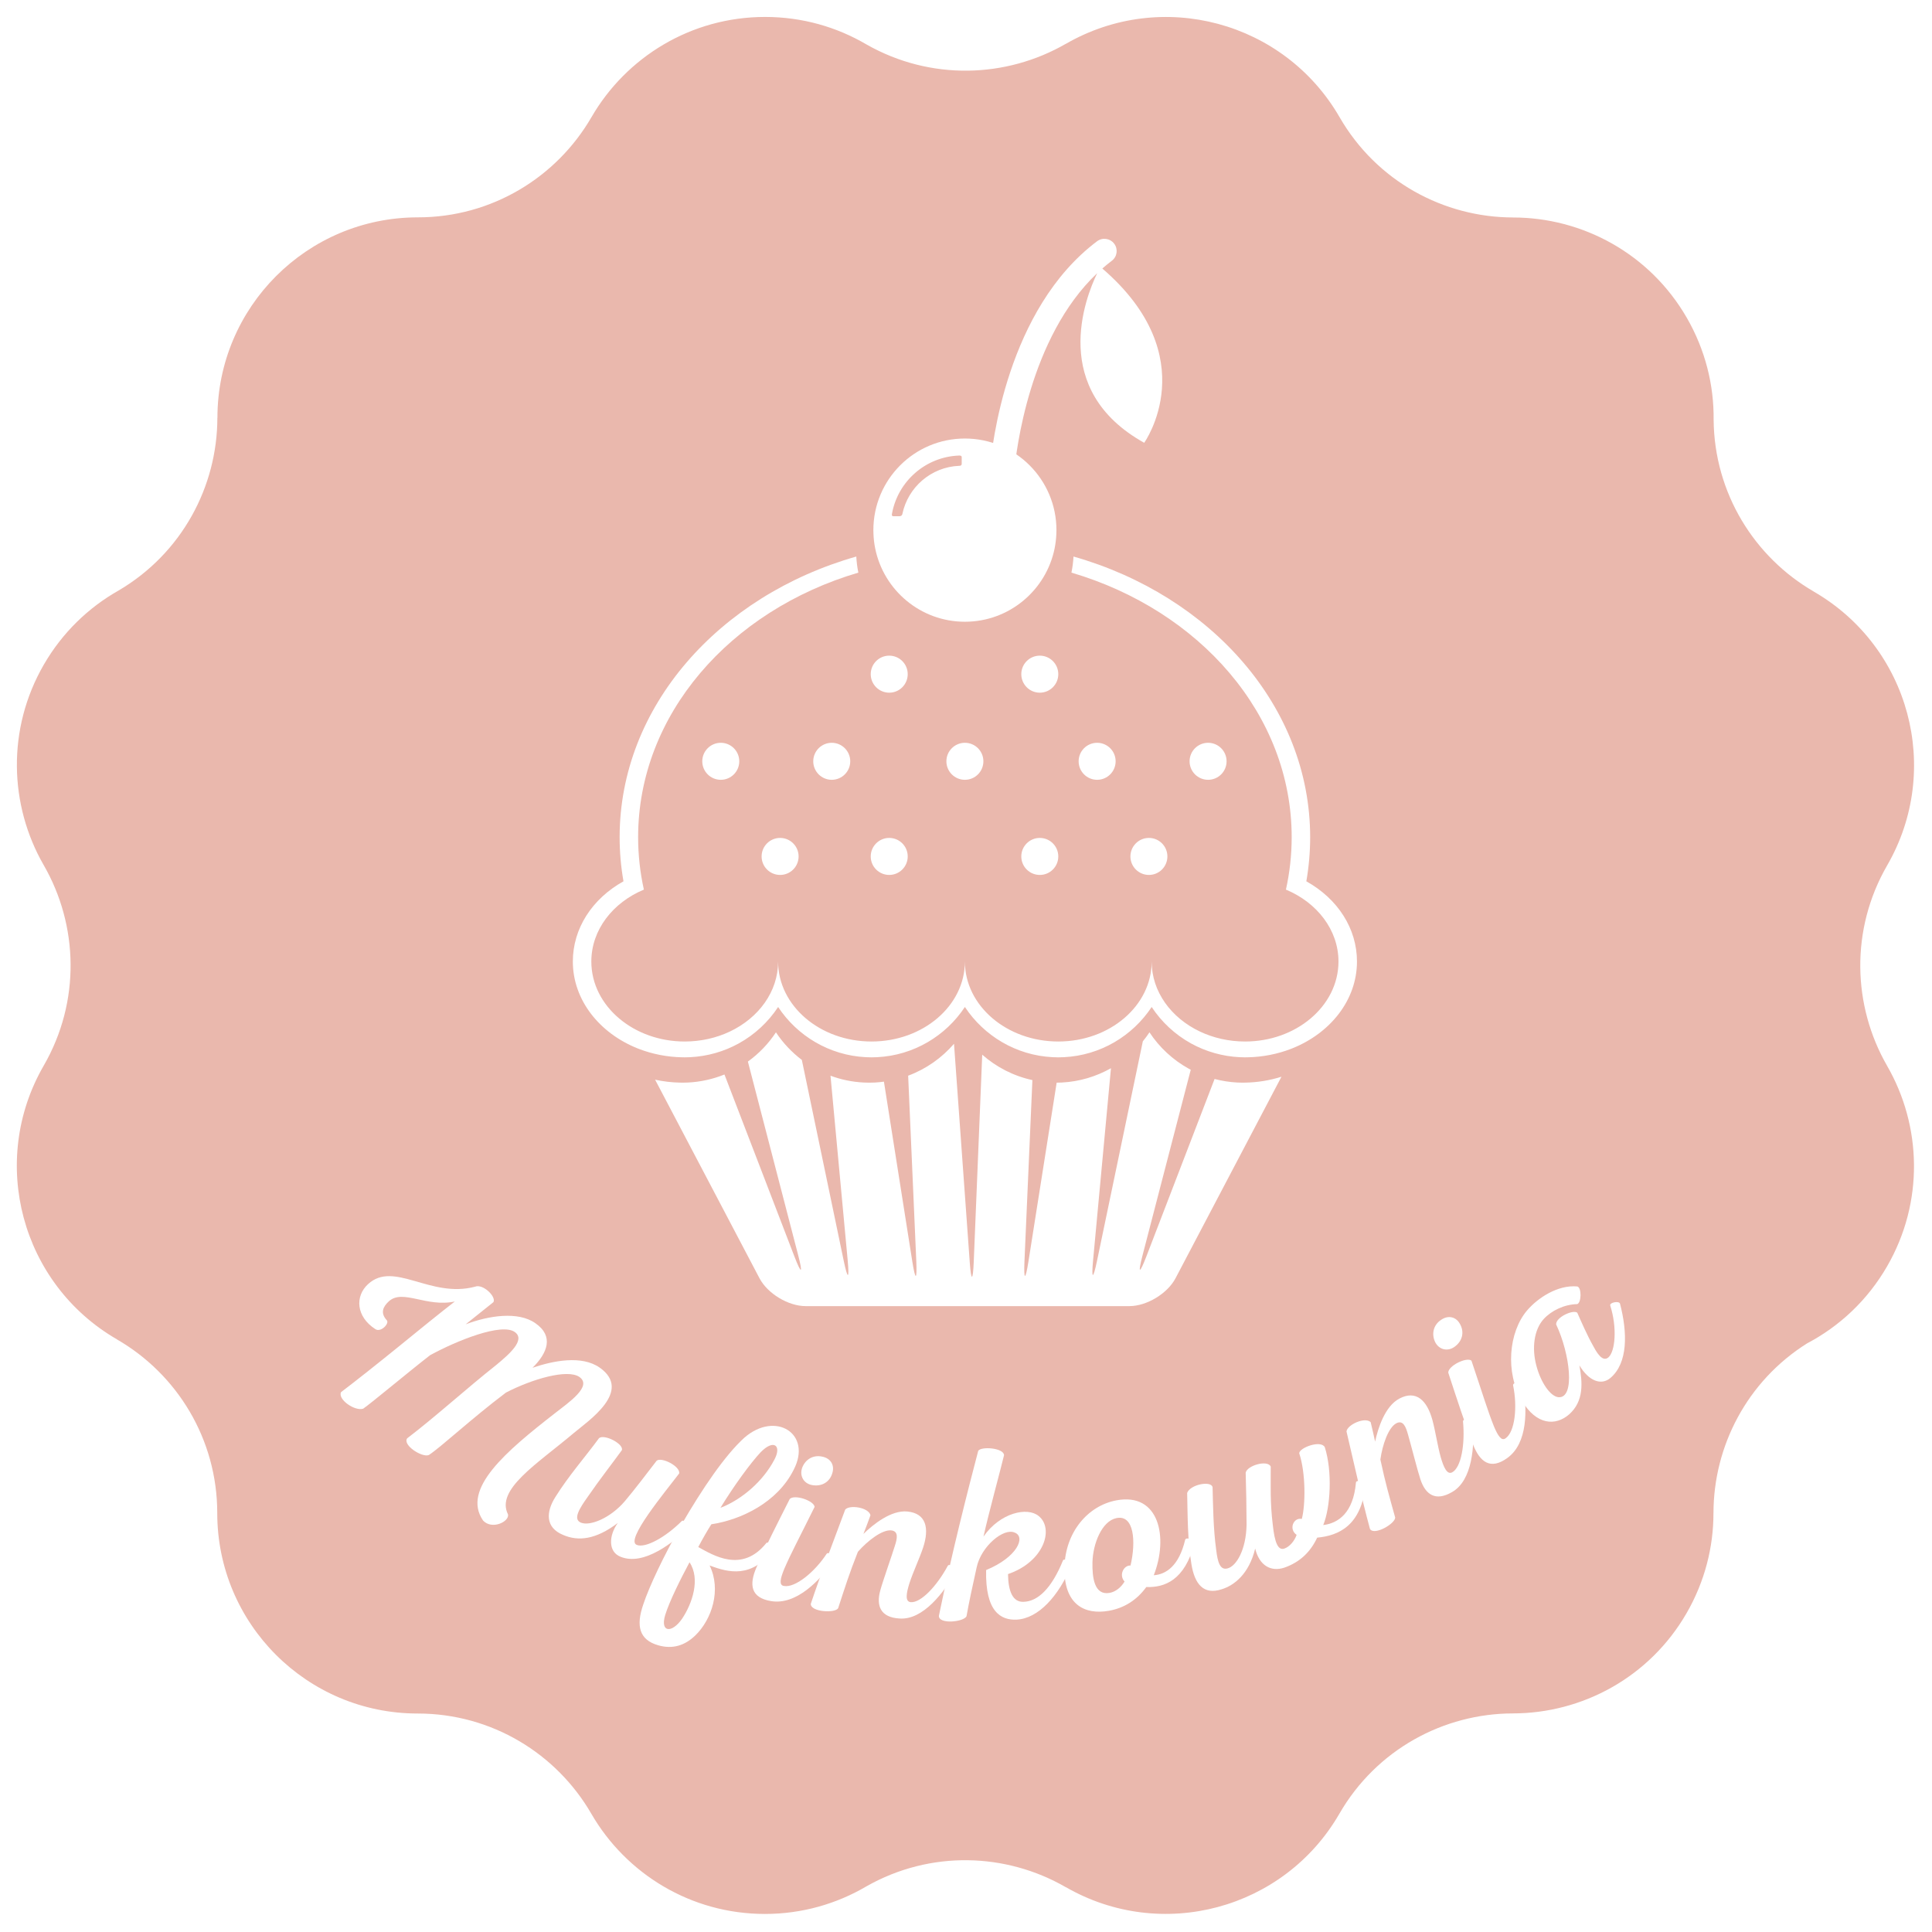 <svg xmlns="http://www.w3.org/2000/svg" xmlns:xlink="http://www.w3.org/1999/xlink" width="375" viewBox="0 0 375 375" height="375" version="1.0"><defs><clipPath id="a"><path d="M 3.266 3.266 L 371.516 3.266 L 371.516 371.516 L 3.266 371.516 Z M 3.266 3.266"/></clipPath><clipPath id="m"><path d="M 169 85.129 L 206 85.129 L 206 121 L 169 121 Z M 169 85.129"/></clipPath><clipPath id="n"><path d="M 111.137 108 L 263.441 108 L 263.441 206 L 111.137 206 Z M 111.137 108"/></clipPath><clipPath id="o"><path d="M 127 200 L 249 200 L 249 253.523 L 127 253.523 Z M 127 200"/></clipPath><clipPath id="p"><path d="M 169 91 L 218 91 L 218 95 L 169 95 Z M 169 91"/></clipPath><clipPath id="q"><path d="M 173.484 42.77 L 227.977 47.535 L 223.863 94.551 L 169.371 89.785 Z M 173.484 42.77"/></clipPath><clipPath id="r"><path d="M 173.484 42.77 L 227.977 47.535 L 220.312 135.152 L 165.82 130.387 Z M 173.484 42.77"/></clipPath><clipPath id="s"><path d="M 169.309 90.52 L 219.281 94.891 L 215.793 134.762 L 165.82 130.391 Z M 169.309 90.52"/></clipPath><clipPath id="t"><path d="M 169.309 90.52 L 219.281 94.891 L 215.793 134.758 L 165.82 130.387 Z M 169.309 90.52"/></clipPath><clipPath id="u"><path d="M 192 46 L 226 46 L 226 93 L 192 93 Z M 192 46"/></clipPath><clipPath id="v"><path d="M 173.484 42.77 L 227.977 47.535 L 223.863 94.551 L 169.371 89.785 Z M 173.484 42.77"/></clipPath><clipPath id="w"><path d="M 173.484 42.77 L 227.977 47.535 L 220.312 135.152 L 165.82 130.387 Z M 173.484 42.77"/></clipPath><clipPath id="x"><path d="M 196.172 44.754 L 227.98 47.535 L 223.848 94.777 L 192.039 91.996 Z M 196.172 44.754"/></clipPath><clipPath id="y"><path d="M 196.172 44.754 L 227.973 47.535 L 223.844 94.777 L 192.039 91.996 Z M 196.172 44.754"/></clipPath><g id="b"><path d="M 37.867 31.16 C 39.609 33.012 42.961 31.379 42.711 29.98 C 40.254 25.125 48.344 20.195 55.422 14.211 C 58.348 11.758 66.945 6.016 60.488 1.465 C 56.988 -0.965 51.512 0.125 47.461 1.508 C 50.41 -1.398 51.617 -4.641 48.039 -7.129 C 44.688 -9.516 38.93 -8.621 34.488 -6.926 C 36.297 -8.352 38.066 -9.805 39.871 -11.23 C 40.477 -12.27 37.844 -14.855 36.305 -14.234 C 27.641 -11.918 20.562 -19.348 15.543 -14.73 C 12.977 -12.379 13.203 -8.43 16.941 -6.004 C 18.004 -5.27 19.738 -7.094 19.18 -7.715 C 17.855 -9.16 18.461 -10.371 19.582 -11.398 C 22.273 -13.844 26.891 -10.168 32.383 -11.363 C 29.336 -8.992 25.734 -6.074 21.566 -2.676 C 17.543 0.594 13 4.195 10.305 6.23 C 9.586 7.598 12.941 9.984 14.598 9.445 C 16.16 8.375 23.422 2.289 27.586 -0.938 C 32.754 -3.758 41.508 -7.293 44.047 -5.414 C 46.145 -3.898 42.93 -1.117 40.445 0.945 C 34.754 5.441 28.574 11.059 23.129 15.203 C 22.203 16.539 26.086 19.004 27.355 18.434 C 29.848 16.781 35.434 11.512 42.309 6.32 C 47.402 3.684 54.203 1.703 56.547 3.277 C 59.145 5.078 54.516 8.215 51.832 10.316 C 42.418 17.648 33.629 25.008 37.867 31.16 Z M 37.867 31.16"/></g><g id="c"><path d="M 21.07 -12.781 C 19.039 -10.141 16.855 -7.246 14.805 -4.82 C 11.965 -1.57 8.117 -0.062 6.383 -0.754 C 4.738 -1.41 6.102 -3.547 7.734 -5.832 C 9.953 -9.07 12.688 -12.566 14.305 -14.809 C 14.781 -16.012 10.852 -18.043 9.875 -17.145 C 7.273 -13.594 3.98 -9.855 1.406 -5.727 C -0.414 -2.844 -0.586 0.18 2.91 1.625 C 5.852 2.898 9.238 2.551 13.52 -0.691 C 11.789 1.711 11.605 4.883 14.055 5.859 C 18.66 7.746 24.414 2.879 27.133 0.457 C 27.613 0.027 26.426 -1.527 25.93 -1.055 C 22.84 2.043 18.859 4.27 17.188 3.551 C 14.922 2.648 22.645 -6.641 25.449 -10.316 C 25.648 -11.73 21.996 -13.547 21.07 -12.781 Z M 21.07 -12.781"/></g><g id="d"><path d="M 14.738 -26.254 C 10.984 -22.859 6.602 -16.41 2.48 -9.297 C -0.941 -3.281 -3.75 2.652 -4.902 6.156 C -6.309 10.238 -5.715 12.98 -1.988 14.047 C 0.773 14.848 3.156 14.105 5.172 12.172 C 8.465 9.004 10.281 3.246 7.984 -1.449 C 11.719 -0.035 16.133 1.066 20.371 -4.477 C 20.691 -4.934 19.422 -6.273 18.992 -5.797 C 14.258 0.109 8.676 -3.441 5.785 -5.023 C 6.605 -6.586 7.641 -8.387 8.324 -9.441 C 14.07 -10.312 21.129 -13.648 24.305 -20.027 C 27.945 -27.023 20.781 -31.504 14.738 -26.254 Z M 17.883 -23.414 C 20.434 -26.043 22.012 -24.719 20.582 -22.031 C 18.395 -17.816 14.242 -14.23 10.086 -12.633 C 12.77 -17.016 15.922 -21.316 17.883 -23.414 Z M 4.086 -2.062 C 6.234 1.152 4.637 5.926 2.637 8.902 C 0.672 11.742 -1.668 11.602 -0.633 8.164 C 0.188 5.508 2.367 1.141 4.086 -2.062 Z M 4.086 -2.062"/></g><g id="e"><path d="M 10.82 -21.543 C 12.703 -21.188 14.242 -22.117 14.75 -23.773 C 15.293 -25.375 14.48 -26.746 12.785 -27.066 C 11.055 -27.441 9.516 -26.512 8.914 -24.871 C 8.371 -23.27 9.27 -21.832 10.82 -21.543 Z M 2.883 0.98 C 7.797 1.809 12.359 -3.035 15.133 -6.898 C 15.527 -7.457 14.066 -8.754 13.672 -8.195 C 11.344 -4.637 7.551 -1.551 5.387 -1.957 C 4.391 -2.098 4.676 -3.359 5.406 -5.168 C 6.711 -8.238 8.277 -11.109 11.34 -17.305 C 11.223 -18.496 7.473 -19.785 6.516 -18.844 C 3.797 -13.461 1.953 -9.863 0.086 -5.633 C -1.441 -2.172 -1.039 0.34 2.883 0.98 Z M 2.883 0.98"/></g><g id="f"><path d="M 16.598 -19.027 C 13.453 -19.348 9.941 -16.531 8.051 -14.676 C 8.602 -16.023 8.863 -16.816 9.422 -18.305 C 9.074 -19.824 5.375 -20.387 4.52 -19.406 C 2.008 -12.609 -0.086 -7.312 -2.164 -1.102 C -2.203 0.48 2.531 0.75 3.145 -0.254 C 4.52 -4.461 5.258 -6.848 6.98 -11.215 C 8.953 -13.445 11.676 -15.469 13.348 -15.371 C 14.973 -15.277 14.598 -13.723 14.141 -12.32 C 13.543 -10.402 11.754 -5.32 11.328 -3.727 C 10.484 -0.676 11.402 1.52 15.035 1.738 C 19.664 2.094 23.746 -3.414 26.016 -7.398 C 26.305 -7.949 24.715 -9.047 24.43 -8.496 C 22.309 -4.547 19.188 -1.266 17.23 -1.434 C 16.039 -1.539 16.434 -3.328 16.969 -5.062 C 17.695 -7.305 18.926 -9.887 19.641 -12.035 C 20.883 -15.82 20.219 -18.664 16.598 -19.027 Z M 16.598 -19.027"/></g><g id="g"><path d="M 21.75 -11.543 C 19.535 -6.086 16.859 -3.578 14.086 -3.512 C 11.98 -3.422 11.121 -5.59 11.082 -8.895 C 18.121 -11.297 20.055 -17.75 17.031 -20.164 C 14.848 -21.988 9.527 -20.809 6.32 -16.172 C 7.328 -20.719 9.574 -28.91 10.309 -31.957 C 10.297 -33.395 5.828 -33.734 5.293 -32.801 C 3.309 -25.246 0.176 -12.992 -2.332 -0.812 C -2.453 0.918 2.605 0.418 3.035 -0.75 C 3.5 -3.402 4.102 -6.16 4.988 -10.176 C 5.871 -14.332 10.273 -17.918 12.375 -16.949 C 14.562 -16.133 12.906 -12.184 6.832 -9.676 C 6.645 -1.523 9.73 0.074 12.742 -0.051 C 16.996 -0.277 20.891 -4.609 23.418 -10.609 C 23.684 -11.195 21.969 -12.082 21.75 -11.543 Z M 21.75 -11.543"/></g><g id="h"><path d="M 8.414 -22.152 C 2.863 -21.094 -1.449 -15.977 -1.645 -9.238 C -1.82 -1.824 2.348 0.082 6.922 -0.711 C 10.035 -1.25 12.473 -2.887 14.238 -5.328 C 17.805 -5.215 21.691 -6.617 23.598 -13.844 C 23.777 -14.508 21.969 -15.117 21.785 -14.504 C 20.578 -9.387 18.039 -7.781 15.688 -7.617 C 18.555 -14.914 16.785 -23.742 8.414 -22.152 Z M 8.379 -18.695 C 11.887 -19.496 12.27 -14.168 11.18 -9.512 C 9.812 -9.566 8.887 -7.609 10.02 -6.395 C 9.344 -5.258 8.277 -4.395 7.098 -4.191 C 4.172 -3.684 3.727 -7.105 3.789 -10.129 C 3.883 -13.789 5.621 -18.074 8.379 -18.695 Z M 8.379 -18.695"/></g><g id="i"><path d="M 15.281 -4.879 C 18.312 -5.938 20.355 -7.918 21.664 -10.707 C 25.793 -11.086 30.246 -12.996 31.059 -20.984 C 31.125 -21.668 29.227 -22.02 29.188 -21.398 C 28.668 -15.488 25.758 -13.508 22.84 -13.148 C 24.262 -16.637 24.633 -23.559 23.141 -28.262 C 22.379 -29.719 18.207 -28.16 18.176 -27.086 C 19.457 -23.273 19.41 -17.02 18.676 -14.332 C 17.082 -14.688 16.07 -12.355 17.676 -11.242 C 17.238 -10.023 16.301 -8.938 15.305 -8.59 C 14.039 -8.148 13.41 -9.805 13.047 -13.176 C 12.496 -17.648 12.664 -20.953 12.645 -24.496 C 12.062 -25.863 8.051 -24.719 7.785 -23.305 C 7.887 -20.25 7.941 -16.617 7.957 -13.223 C 7.875 -8.379 5.996 -5.188 4.277 -4.738 C 2.754 -4.309 2.336 -6.09 2.062 -8.324 C 1.488 -12.438 1.453 -17.039 1.359 -20.504 C 1.055 -21.816 -2.977 -21.02 -3.574 -19.391 C -3.469 -15.016 -3.52 -10.23 -2.742 -5.531 C -2.113 -1.695 -0.387 0.488 3.156 -0.695 C 5.492 -1.41 8.426 -3.602 9.629 -8.586 C 10.434 -5.266 12.691 -4.027 15.281 -4.879 Z M 15.281 -4.879"/></g><g id="j"><path d="M 3.297 -25.035 C 0.5 -23.562 -0.863 -19.27 -1.414 -16.68 C -1.703 -18.105 -1.922 -18.91 -2.277 -20.461 C -3.41 -21.535 -6.801 -19.957 -6.969 -18.664 C -5.301 -11.613 -4.117 -6.043 -2.41 0.281 C -1.57 1.621 2.52 -0.777 2.48 -1.953 C 1.297 -6.215 0.59 -8.613 -0.391 -13.203 C 0.02 -16.152 1.168 -19.344 2.617 -20.188 C 4.02 -21.012 4.566 -19.508 4.961 -18.09 C 5.523 -16.16 6.848 -10.938 7.375 -9.371 C 8.363 -6.363 10.336 -5.043 13.484 -6.871 C 17.539 -9.137 17.891 -15.984 17.578 -20.555 C 17.512 -21.176 15.582 -21.211 15.648 -20.594 C 16.066 -16.133 15.285 -11.668 13.559 -10.727 C 12.512 -10.156 11.848 -11.867 11.336 -13.605 C 10.699 -15.875 10.297 -18.707 9.703 -20.895 C 8.645 -24.734 6.516 -26.734 3.297 -25.035 Z M 3.297 -25.035"/></g><g id="k"><path d="M -7.562 -22.891 C -5.984 -23.969 -5.551 -25.715 -6.363 -27.246 C -7.109 -28.762 -8.656 -29.156 -10.078 -28.188 C -11.566 -27.227 -12 -25.484 -11.266 -23.898 C -10.52 -22.379 -8.867 -22 -7.562 -22.891 Z M 2.734 -1.344 C 6.793 -4.23 6.602 -10.879 5.832 -15.57 C 5.719 -16.25 3.77 -16.133 3.883 -15.457 C 4.75 -11.297 4.246 -6.434 2.426 -5.191 C 1.625 -4.586 0.934 -5.68 0.172 -7.477 C -1.07 -10.57 -1.996 -13.707 -4.203 -20.258 C -5.129 -21.016 -8.695 -19.277 -8.707 -17.938 C -6.824 -12.207 -5.586 -8.359 -3.922 -4.047 C -2.555 -0.516 -0.492 0.977 2.734 -1.344 Z M 2.734 -1.344"/></g><g id="l"><path d="M -4.34 -22.828 C -7.891 -18.645 -8.625 -10.824 -5.293 -5.242 C -2.496 -0.586 1.188 -0.375 3.828 -2.664 C 6.73 -5.234 6.43 -8.863 5.828 -12.176 C 7.672 -9.098 10.078 -8.246 11.836 -9.727 C 15.277 -12.629 15.172 -18.547 13.711 -24.141 C 13.559 -24.766 11.625 -24.387 11.812 -23.793 C 13.18 -19.5 12.789 -14.91 11.465 -13.734 C 10.621 -13.023 9.695 -13.68 8.555 -15.852 C 7.371 -17.922 6.18 -20.672 5.41 -22.402 C 4.613 -23.047 1.258 -21.535 1.309 -20.137 C 4.012 -14.402 5.043 -5.754 1.77 -6 C 0.219 -6.129 -1.66 -8.805 -2.531 -12.141 C -3.434 -15.512 -2.996 -19.078 -1.117 -21.16 C 0.379 -22.797 2.863 -24.012 5.383 -24.07 C 6.215 -24.27 6.297 -27.219 5.434 -27.496 C 1.625 -27.855 -2.262 -25.266 -4.34 -22.828 Z M -4.34 -22.828"/></g></defs><path fill="#FFF" d="M-37.5 -37.5H412.5V412.5H-37.5z"/><path fill="#FFF" d="M-37.5 -37.5H412.5V412.5H-37.5z"/><path fill="#FFF" d="M-37.5 -37.5H412.5V412.5H-37.5z"/><g clip-path="url(#a)"><path fill="#EAB8AD" d="M 327.402 61.672 C 320.199 49.199 307.141 42.223 293.707 42.215 L 293.711 42.211 C 280.277 42.199 267.215 35.223 260.016 22.754 C 249.273 4.145 225.48 -2.23 206.871 8.516 L 206.867 8.52 L 206.867 8.508 C 195.312 15.164 180.645 15.691 168.227 8.652 C 162.441 5.242 155.703 3.289 148.504 3.289 C 134.105 3.289 121.535 11.113 114.805 22.742 L 114.805 22.738 C 108.078 34.363 95.508 42.188 81.109 42.188 C 59.621 42.188 42.203 59.605 42.203 81.094 L 42.203 81.098 L 42.191 81.094 C 42.18 94.426 35.309 107.383 23.02 114.617 C 17.172 117.922 12.102 122.785 8.496 129.023 C 1.297 141.496 1.785 156.293 8.492 167.934 C 15.195 179.57 15.684 194.371 8.484 206.84 C -2.258 225.449 4.117 249.238 22.727 259.984 L 22.727 259.988 L 22.723 259.992 C 34.348 266.715 42.168 279.289 42.168 293.688 C 42.168 315.176 59.586 332.594 81.074 332.594 C 95.473 332.594 108.043 340.414 114.773 352.043 C 121.5 363.668 134.07 371.496 148.469 371.496 C 155.668 371.496 162.406 369.535 168.191 366.129 C 180.605 359.094 195.273 359.621 206.832 366.281 L 206.832 366.266 L 206.836 366.27 C 225.445 377.012 249.238 370.637 259.98 352.031 C 267.18 339.562 280.242 332.582 293.676 332.574 L 293.672 332.57 C 307.105 332.559 320.164 325.582 327.363 313.113 C 330.906 306.977 332.59 300.27 332.582 293.656 L 332.586 293.66 C 332.598 280.703 339.094 268.09 350.742 260.754 C 357.023 257.453 362.477 252.391 366.285 245.793 C 373.488 233.32 372.996 218.52 366.289 206.883 L 366.293 206.883 C 359.586 195.246 359.098 180.445 366.297 167.973 C 377.043 149.367 370.664 125.574 352.055 114.832 L 352.051 114.828 L 352.059 114.824 C 340.527 108.148 332.738 95.723 332.613 81.469 C 332.684 74.742 331.004 67.914 327.402 61.672"/></g><g fill="#FFF"><use x="55.899" y="263.978" xmlns:xlink="http://www.w3.org/1999/xlink" xlink:href="#b" xlink:type="simple" xlink:actuate="onLoad" xlink:show="embed"/></g><g fill="#FFF"><use x="106.387" y="296.304" xmlns:xlink="http://www.w3.org/1999/xlink" xlink:href="#c" xlink:type="simple" xlink:actuate="onLoad" xlink:show="embed"/></g><g fill="#FFF"><use x="129.749" y="305.303" xmlns:xlink="http://www.w3.org/1999/xlink" xlink:href="#d" xlink:type="simple" xlink:actuate="onLoad" xlink:show="embed"/></g><g fill="#FFF"><use x="146.776" y="309.79" xmlns:xlink="http://www.w3.org/1999/xlink" xlink:href="#e" xlink:type="simple" xlink:actuate="onLoad" xlink:show="embed"/></g><g fill="#FFF"><use x="159.537" y="312.412" xmlns:xlink="http://www.w3.org/1999/xlink" xlink:href="#f" xlink:type="simple" xlink:actuate="onLoad" xlink:show="embed"/></g><g fill="#FFF"><use x="184.574" y="314.423" xmlns:xlink="http://www.w3.org/1999/xlink" xlink:href="#g" xlink:type="simple" xlink:actuate="onLoad" xlink:show="embed"/></g><g fill="#FFF"><use x="208.256" y="313.372" xmlns:xlink="http://www.w3.org/1999/xlink" xlink:href="#h" xlink:type="simple" xlink:actuate="onLoad" xlink:show="embed"/></g><g fill="#FFF"><use x="234.001" y="309.161" xmlns:xlink="http://www.w3.org/1999/xlink" xlink:href="#i" xlink:type="simple" xlink:actuate="onLoad" xlink:show="embed"/></g><g fill="#FFF"><use x="268.322" y="296.498" xmlns:xlink="http://www.w3.org/1999/xlink" xlink:href="#j" xlink:type="simple" xlink:actuate="onLoad" xlink:show="embed"/></g><g fill="#FFF"><use x="289.81" y="284.359" xmlns:xlink="http://www.w3.org/1999/xlink" xlink:href="#k" xlink:type="simple" xlink:actuate="onLoad" xlink:show="embed"/></g><g fill="#FFF"><use x="300.735" y="277.197" xmlns:xlink="http://www.w3.org/1999/xlink" xlink:href="#l" xlink:type="simple" xlink:actuate="onLoad" xlink:show="embed"/></g><g clip-path="url(#m)"><path fill="#FFF" d="M 173.137 99.691 C 174.277 93.441 179.625 88.668 186.137 88.422 C 186.762 88.383 186.668 88.797 186.668 88.797 L 186.668 89.992 C 186.668 89.992 186.723 90.438 186.18 90.414 C 180.73 90.637 176.238 94.566 175.152 99.75 C 175.121 99.902 175.031 100.199 174.508 100.203 C 173.984 100.211 173.559 100.203 173.43 100.203 C 173.02 100.199 173.105 99.859 173.137 99.691 Z M 169.871 106.434 C 171.508 114.559 178.684 120.68 187.285 120.68 C 195.891 120.68 203.062 114.559 204.703 106.434 C 204.883 105.531 204.996 104.602 205.035 103.652 C 205.047 103.402 205.055 103.152 205.055 102.898 C 205.055 93.078 197.102 85.117 187.285 85.117 C 177.473 85.117 169.52 93.078 169.52 102.898 C 169.52 103.152 169.527 103.402 169.539 103.652 C 169.578 104.602 169.688 105.531 169.871 106.434"/></g><g clip-path="url(#n)"><path fill="#FFF" d="M 253.559 171.062 C 254.051 168.23 254.301 165.363 254.301 162.504 C 254.301 137.164 235.023 115.609 208.367 108.023 C 208.309 109.055 208.184 110.066 207.984 111.055 C 207.98 111.082 207.973 111.113 207.965 111.145 C 232.84 118.484 250.715 138.707 250.715 162.504 C 250.715 165.977 250.328 169.375 249.598 172.672 C 255.633 175.191 259.797 180.492 259.797 186.633 C 259.797 190.984 257.699 194.918 254.332 197.734 C 251.062 200.469 246.598 202.156 241.668 202.156 C 238.492 202.156 235.508 201.453 232.914 200.227 C 227.324 197.582 223.539 192.484 223.539 186.633 C 223.539 195.207 215.426 202.156 205.414 202.156 C 195.402 202.156 187.285 195.207 187.285 186.633 C 187.285 195.207 179.172 202.156 169.16 202.156 C 159.148 202.156 151.031 195.207 151.031 186.633 C 151.031 192.484 147.246 197.582 141.656 200.227 C 139.062 201.453 136.078 202.156 132.906 202.156 C 127.977 202.156 123.508 200.469 120.242 197.734 C 116.871 194.918 114.777 190.984 114.777 186.633 C 114.777 180.492 118.938 175.191 124.977 172.672 C 124.246 169.375 123.859 165.977 123.859 162.504 C 123.859 138.707 141.73 118.484 166.605 111.145 C 166.602 111.113 166.594 111.082 166.586 111.055 C 166.387 110.066 166.262 109.055 166.207 108.023 C 139.551 115.609 120.27 137.164 120.27 162.504 C 120.27 165.363 120.52 168.23 121.016 171.062 C 114.895 174.473 111.188 180.25 111.188 186.633 C 111.188 194.098 116.355 200.547 123.785 203.504 C 123.848 203.531 123.91 203.551 123.977 203.574 L 123.977 203.578 C 126.582 204.586 129.457 205.172 132.484 205.223 C 132.441 205.219 132.398 205.215 132.355 205.215 C 132.516 205.219 132.68 205.227 132.844 205.227 C 132.863 205.227 132.883 205.23 132.906 205.23 C 133.262 205.23 133.621 205.215 133.98 205.199 C 137.277 205.035 140.512 204.121 143.395 202.527 C 146.531 200.793 149.129 198.348 151.035 195.457 C 154.734 201.055 160.949 204.84 168.055 205.199 C 168.422 205.215 168.789 205.23 169.16 205.23 C 169.531 205.23 169.898 205.215 170.266 205.199 C 177.371 204.84 183.586 201.051 187.285 195.453 C 190.984 201.051 197.203 204.84 204.309 205.199 C 204.676 205.215 205.043 205.23 205.414 205.23 C 205.785 205.23 206.152 205.215 206.52 205.199 C 213.625 204.84 219.84 201.055 223.539 195.457 C 225.441 198.348 228.043 200.793 231.176 202.527 C 234.062 204.121 237.297 205.035 240.59 205.199 C 240.949 205.215 241.309 205.23 241.668 205.23 C 241.688 205.23 241.707 205.227 241.727 205.227 C 241.895 205.227 242.055 205.219 242.219 205.215 C 242.176 205.215 242.129 205.219 242.086 205.223 C 245.113 205.172 247.992 204.586 250.598 203.578 L 250.598 203.574 C 250.66 203.551 250.727 203.531 250.785 203.504 C 258.219 200.547 263.387 194.098 263.387 186.633 C 263.387 180.25 259.68 174.473 253.559 171.062"/></g><path fill="#FFF" d="M 183.695 147.766 C 183.695 149.754 185.305 151.359 187.285 151.359 C 189.27 151.359 190.875 149.754 190.875 147.766 C 190.875 145.785 189.27 144.176 187.285 144.176 C 185.305 144.176 183.695 145.785 183.695 147.766"/><path fill="#FFF" d="M 157.852 147.766 C 157.852 149.754 159.461 151.359 161.441 151.359 C 163.422 151.359 165.031 149.754 165.031 147.766 C 165.031 145.785 163.422 144.176 161.441 144.176 C 159.461 144.176 157.852 145.785 157.852 147.766"/><path fill="#FFF" d="M 216.543 147.766 C 216.543 145.785 214.934 144.176 212.953 144.176 C 210.969 144.176 209.363 145.785 209.363 147.766 C 209.363 149.754 210.969 151.359 212.953 151.359 C 214.934 151.359 216.543 149.754 216.543 147.766"/><path fill="#FFF" d="M 201.824 127.262 C 199.84 127.262 198.234 128.871 198.234 130.855 C 198.234 132.84 199.84 134.449 201.824 134.449 C 203.805 134.449 205.414 132.84 205.414 130.855 C 205.414 128.871 203.805 127.262 201.824 127.262"/><path fill="#FFF" d="M 172.598 134.449 C 174.582 134.449 176.188 132.84 176.188 130.855 C 176.188 128.871 174.582 127.262 172.598 127.262 C 170.613 127.262 169.008 128.871 169.008 130.855 C 169.008 132.84 170.613 134.449 172.598 134.449"/><path fill="#FFF" d="M 201.824 162.641 C 199.84 162.641 198.234 164.25 198.234 166.234 C 198.234 168.219 199.84 169.824 201.824 169.824 C 203.805 169.824 205.414 168.219 205.414 166.234 C 205.414 164.25 203.805 162.641 201.824 162.641"/><path fill="#FFF" d="M 226.59 166.234 C 226.59 164.25 224.984 162.641 223.004 162.641 C 221.02 162.641 219.414 164.25 219.414 166.234 C 219.414 168.219 221.02 169.824 223.004 169.824 C 224.984 169.824 226.59 168.219 226.59 166.234"/><path fill="#FFF" d="M 172.598 169.824 C 174.582 169.824 176.188 168.219 176.188 166.234 C 176.188 164.25 174.582 162.641 172.598 162.641 C 170.613 162.641 169.008 164.25 169.008 166.234 C 169.008 168.219 170.613 169.824 172.598 169.824"/><path fill="#FFF" d="M 147.828 166.234 C 147.828 168.219 149.438 169.824 151.418 169.824 C 153.402 169.824 155.008 168.219 155.008 166.234 C 155.008 164.25 153.402 162.641 151.418 162.641 C 149.438 162.641 147.828 164.25 147.828 166.234"/><path fill="#FFF" d="M 136.312 147.766 C 136.312 149.754 137.922 151.359 139.902 151.359 C 141.887 151.359 143.492 149.754 143.492 147.766 C 143.492 145.785 141.887 144.176 139.902 144.176 C 137.922 144.176 136.312 145.785 136.312 147.766"/><path fill="#FFF" d="M 238.078 147.766 C 238.078 145.785 236.473 144.176 234.488 144.176 C 232.508 144.176 230.898 145.785 230.898 147.766 C 230.898 149.754 232.508 151.359 234.488 151.359 C 236.473 151.359 238.078 149.754 238.078 147.766"/><g clip-path="url(#o)"><path fill="#FFF" d="M 241.793 210.129 C 241.629 210.133 241.469 210.145 241.301 210.145 C 241.281 210.145 241.262 210.145 241.242 210.145 C 240.883 210.145 240.523 210.133 240.168 210.117 C 238.672 210.043 237.191 209.805 235.75 209.43 L 222.508 243.879 C 221.152 247.398 220.824 247.293 221.77 243.645 L 231.125 207.637 C 231 207.57 230.875 207.512 230.75 207.441 C 227.617 205.707 225.016 203.266 223.113 200.375 C 222.711 200.98 222.277 201.562 221.82 202.125 L 212.93 244.734 C 212.16 248.422 211.816 248.371 212.168 244.617 L 215.637 207.34 C 212.789 208.949 209.547 209.941 206.094 210.117 C 205.762 210.129 205.434 210.141 205.098 210.145 L 199.617 244.879 C 199.027 248.602 198.684 248.566 198.848 244.801 L 200.387 209.645 C 196.707 208.848 193.375 207.117 190.648 204.711 L 189 244.984 C 188.844 248.75 188.496 248.754 188.227 244.996 L 185.172 202.594 C 182.797 205.348 179.746 207.5 176.273 208.789 L 177.852 244.801 C 178.016 248.566 177.672 248.602 177.082 244.879 L 171.57 209.949 C 171 210.027 170.422 210.086 169.84 210.117 C 169.473 210.133 169.105 210.145 168.734 210.145 C 168.363 210.145 167.996 210.133 167.629 210.117 C 165.379 210.004 163.219 209.543 161.199 208.793 L 164.535 244.617 C 164.883 248.371 164.539 248.422 163.77 244.734 L 155.637 205.73 C 153.676 204.242 151.969 202.434 150.609 200.375 C 149.168 202.562 147.328 204.492 145.164 206.051 L 154.93 243.645 C 155.879 247.293 155.547 247.398 154.195 243.879 L 140.617 208.559 C 138.371 209.465 135.98 209.996 133.555 210.117 C 133.195 210.133 132.84 210.145 132.477 210.145 C 132.457 210.145 132.438 210.145 132.418 210.145 C 132.254 210.145 132.09 210.133 131.93 210.129 C 131.973 210.133 132.016 210.137 132.059 210.137 C 130.371 210.109 128.73 209.91 127.156 209.566 L 147.418 248.109 C 148.98 251.082 153.008 253.516 156.367 253.516 L 219.219 253.516 C 222.578 253.516 226.602 251.082 228.168 248.109 L 248.73 208.992 C 246.52 209.691 244.145 210.098 241.66 210.137 C 241.703 210.137 241.75 210.133 241.793 210.129"/></g><g clip-path="url(#p)"><g clip-path="url(#q)"><g clip-path="url(#r)"><g clip-path="url(#s)"><g clip-path="url(#t)"><path fill="#FFF" d="M 216.129 102.898 C 210.629 90.359 197.855 93.469 194.113 94.695 C 190.641 92.836 178.602 87.562 171.008 98.953 C 161.891 112.629 172.555 132.336 190.809 132.496 C 208.812 135.508 222.734 117.949 216.129 102.898"/></g></g></g></g></g><g clip-path="url(#u)"><g clip-path="url(#v)"><g clip-path="url(#w)"><g clip-path="url(#x)"><g clip-path="url(#y)"><path fill="#FFF" d="M 213.961 52.117 C 214.555 51.598 215.164 51.098 215.797 50.621 C 216.848 49.832 217.055 48.344 216.262 47.297 C 215.469 46.254 213.977 46.043 212.93 46.836 C 195.422 60.012 192.504 86.492 192.125 91.129 C 193.035 91.512 193.789 91.883 194.332 92.176 C 194.957 91.973 195.828 91.715 196.875 91.488 C 197.223 87.617 199.762 65.512 212.965 53.023 C 210.641 57.824 203.645 75.68 222.09 85.945 C 222.09 85.945 233.965 69.355 213.961 52.117"/></g></g></g></g></g></svg>